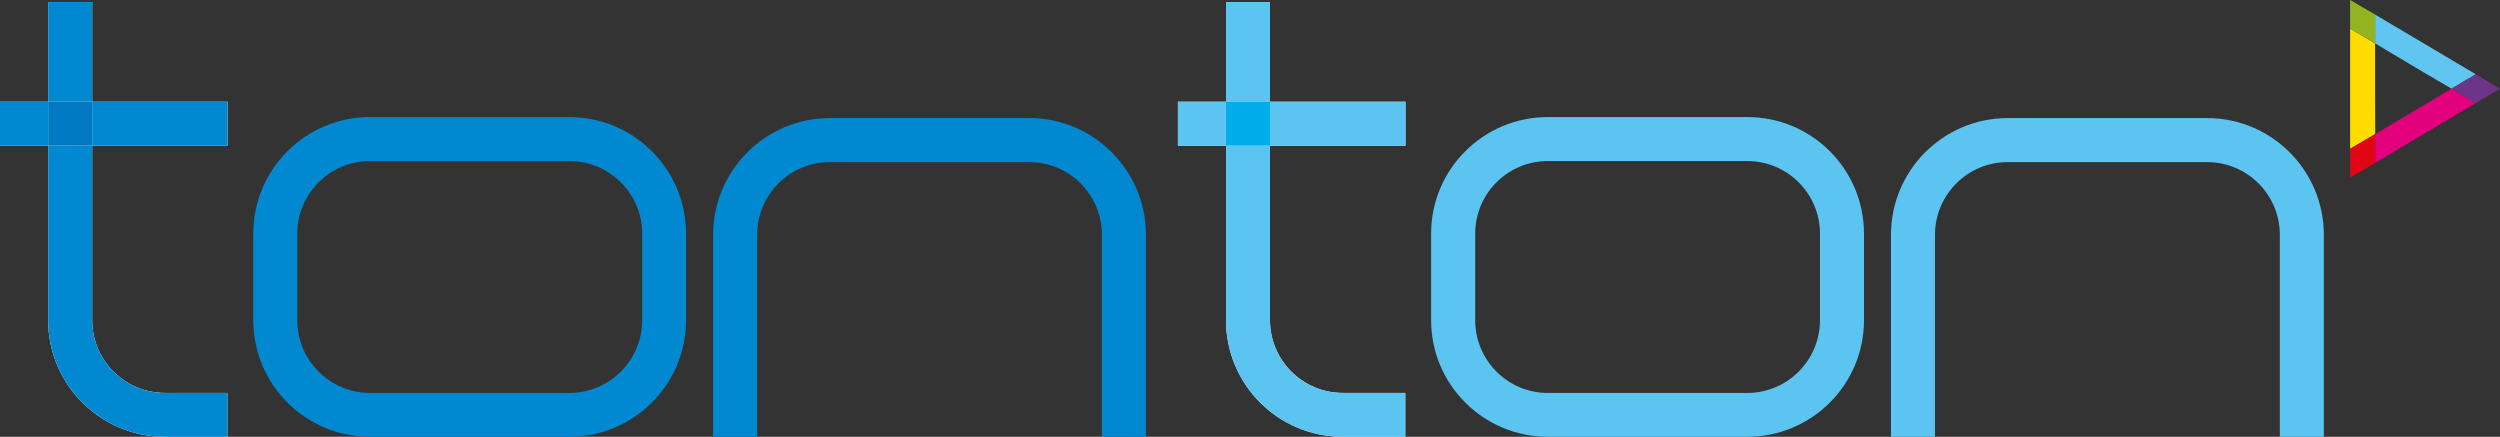 <?xml version="1.0" encoding="UTF-8"?>
<svg xmlns="http://www.w3.org/2000/svg" xmlns:xlink="http://www.w3.org/1999/xlink" width="355.28pt" height="62.07pt" viewBox="0 0 355.28 62.07" version="1.1">
<rect x="0" y="0" width="355.28" height="62.07" fill="#333333" stroke="none"/>
<defs>
<clipPath id="clip1">
  <path d="M 167 0 L 200 0 L 200 62.07 L 167 62.07 Z M 167 0 "/>
</clipPath>
<clipPath id="clip2">
  <path d="M 268 16 L 331 16 L 331 62.07 L 268 62.07 Z M 268 16 "/>
</clipPath>
<clipPath id="clip3">
  <path d="M 203 16 L 265 16 L 265 62.07 L 203 62.07 Z M 203 16 "/>
</clipPath>
<clipPath id="clip4">
  <path d="M 174 20 L 200 20 L 200 62.07 L 174 62.07 Z M 174 20 "/>
</clipPath>
<clipPath id="clip5">
  <path d="M 101 16 L 163 16 L 163 62.07 L 101 62.07 Z M 101 16 "/>
</clipPath>
<clipPath id="clip6">
  <path d="M 35 16 L 98 16 L 98 62.07 L 35 62.07 Z M 35 16 "/>
</clipPath>
<clipPath id="clip7">
  <path d="M 0 0 L 33 0 L 33 62.07 L 0 62.07 Z M 0 0 "/>
</clipPath>
<clipPath id="clip8">
  <path d="M 6 20 L 33 20 L 33 62.07 L 6 62.07 Z M 6 20 "/>
</clipPath>
<clipPath id="clip9">
  <path d="M 348 10 L 355.281 10 L 355.281 15 L 348 15 Z M 348 10 "/>
</clipPath>
</defs>
<g id="surface1">
<g clip-path="url(#clip1)" clip-rule="nonzero">
<path style=" stroke:none;fill-rule:nonzero;fill:rgb(100%,100%,100%);fill-opacity:1;" d="M 199.734 20.703 L 199.734 14.457 L 180.48 14.457 L 180.48 0.293 L 174.23 0.293 L 174.23 14.457 L 167.395 14.457 L 167.395 20.703 L 174.23 20.703 L 174.23 45.508 C 174.23 54.648 181.66 62.07 190.816 62.07 L 199.707 62.07 L 199.707 55.836 L 190.816 55.836 C 185.109 55.836 180.48 51.195 180.48 45.508 L 180.48 20.703 L 199.734 20.703 "/>
</g>
<g clip-path="url(#clip2)" clip-rule="nonzero">
<path style=" stroke:none;fill-rule:nonzero;fill:rgb(35.699%,76.9%,94.099%);fill-opacity:1;" d="M 274.984 62.07 L 274.984 33.379 C 274.984 27.66 279.625 23.039 285.312 23.039 L 313.645 23.039 C 319.363 23.039 323.992 27.66 323.992 33.379 L 323.992 62.07 L 330.246 62.07 L 330.246 33.379 C 330.246 24.215 322.809 16.781 313.645 16.781 L 285.312 16.781 C 276.168 16.781 268.73 24.215 268.73 33.379 L 268.73 62.07 L 274.984 62.07 "/>
</g>
<g clip-path="url(#clip3)" clip-rule="nonzero">
<path style=" stroke:none;fill-rule:nonzero;fill:rgb(35.699%,76.9%,94.099%);fill-opacity:1;" d="M 219.969 22.887 C 214.262 22.887 209.645 27.512 209.645 33.199 L 209.645 45.508 C 209.645 51.203 214.262 55.844 219.969 55.844 L 248.316 55.844 C 254 55.844 258.641 51.203 258.641 45.508 L 258.641 33.199 C 258.641 27.512 254 22.887 248.316 22.887 Z M 248.316 62.07 L 219.969 62.07 C 210.816 62.07 203.379 54.652 203.379 45.508 L 203.379 33.199 C 203.379 24.043 210.816 16.637 219.969 16.637 L 248.316 16.637 C 257.469 16.637 264.895 24.043 264.895 33.199 L 264.895 45.508 C 264.895 54.652 257.469 62.07 248.316 62.07 "/>
</g>
<g clip-path="url(#clip4)" clip-rule="nonzero">
<path style=" stroke:none;fill-rule:nonzero;fill:rgb(35.699%,76.9%,94.099%);fill-opacity:1;" d="M 199.707 62.07 L 190.812 62.07 C 181.656 62.07 174.23 54.648 174.23 45.508 L 174.23 20.703 L 180.48 20.703 L 180.48 45.508 C 180.48 51.195 185.109 55.836 190.812 55.836 L 199.707 55.836 L 199.707 62.07 "/>
</g>
<path style=" stroke:none;fill-rule:nonzero;fill:rgb(35.699%,76.9%,94.099%);fill-opacity:1;" d="M 174.23 14.457 L 180.48 14.457 L 180.48 0.289 L 174.23 0.289 Z M 174.23 14.457 "/>
<path style=" stroke:none;fill-rule:nonzero;fill:rgb(35.699%,76.9%,94.099%);fill-opacity:1;" d="M 180.48 20.703 L 199.738 20.703 L 199.738 14.457 L 180.48 14.457 Z M 180.48 20.703 "/>
<path style=" stroke:none;fill-rule:nonzero;fill:rgb(35.699%,76.9%,94.099%);fill-opacity:1;" d="M 167.395 20.703 L 174.23 20.703 L 174.23 14.457 L 167.395 14.457 Z M 167.395 20.703 "/>
<path style=" stroke:none;fill-rule:nonzero;fill:rgb(0%,67.499%,91.399%);fill-opacity:1;" d="M 174.23 20.703 L 180.48 20.703 L 180.48 14.457 L 174.23 14.457 Z M 174.23 20.703 "/>
<g clip-path="url(#clip5)" clip-rule="nonzero">
<path style=" stroke:none;fill-rule:nonzero;fill:rgb(0%,53.699%,81.999%);fill-opacity:1;" d="M 107.598 62.07 L 107.598 33.379 C 107.598 27.66 112.227 23.039 117.93 23.039 L 146.285 23.039 C 151.961 23.039 156.594 27.66 156.594 33.379 L 156.594 62.07 L 162.852 62.07 L 162.852 33.379 C 162.852 24.215 155.41 16.781 146.285 16.781 L 117.93 16.781 C 108.781 16.781 101.344 24.215 101.344 33.379 L 101.344 62.07 L 107.598 62.07 "/>
</g>
<g clip-path="url(#clip6)" clip-rule="nonzero">
<path style=" stroke:none;fill-rule:nonzero;fill:rgb(0%,53.699%,81.999%);fill-opacity:1;" d="M 52.578 22.887 C 46.895 22.887 42.242 27.512 42.242 33.199 L 42.242 45.508 C 42.242 51.203 46.895 55.844 52.578 55.844 L 80.91 55.844 C 86.602 55.844 91.262 51.203 91.262 45.508 L 91.262 33.199 C 91.262 27.512 86.602 22.887 80.91 22.887 Z M 80.91 62.07 L 52.578 62.07 C 43.418 62.07 35.996 54.652 35.996 45.508 L 35.996 33.199 C 35.996 24.043 43.418 16.637 52.578 16.637 L 80.91 16.637 C 90.059 16.637 97.492 24.043 97.492 33.199 L 97.492 45.508 C 97.492 54.652 90.059 62.07 80.91 62.07 "/>
</g>
<g clip-path="url(#clip7)" clip-rule="nonzero">
<path style=" stroke:none;fill-rule:nonzero;fill:rgb(100%,100%,100%);fill-opacity:1;" d="M 32.332 20.703 L 32.332 14.457 L 13.102 14.457 L 13.102 0.293 L 6.84 0.293 L 6.84 14.457 L 0 14.457 L 0 20.703 L 6.84 20.703 L 6.84 45.508 C 6.84 54.648 14.289 62.07 23.422 62.07 L 32.32 62.07 L 32.32 55.836 L 23.422 55.836 C 17.727 55.836 13.102 51.195 13.102 45.508 L 13.102 20.703 L 32.332 20.703 "/>
</g>
<g clip-path="url(#clip8)" clip-rule="nonzero">
<path style=" stroke:none;fill-rule:nonzero;fill:rgb(0%,53.699%,81.999%);fill-opacity:1;" d="M 32.32 62.07 L 23.422 62.07 C 14.293 62.07 6.844 54.648 6.844 45.508 L 6.844 20.703 L 13.102 20.703 L 13.102 45.508 C 13.102 51.195 17.734 55.836 23.422 55.836 L 32.32 55.836 L 32.32 62.07 "/>
</g>
<path style=" stroke:none;fill-rule:nonzero;fill:rgb(0%,53.699%,81.999%);fill-opacity:1;" d="M 6.844 14.457 L 13.102 14.457 L 13.102 0.289 L 6.844 0.289 Z M 6.844 14.457 "/>
<path style=" stroke:none;fill-rule:nonzero;fill:rgb(0%,53.699%,81.999%);fill-opacity:1;" d="M 13.098 20.703 L 32.324 20.703 L 32.324 14.457 L 13.098 14.457 Z M 13.098 20.703 "/>
<path style=" stroke:none;fill-rule:nonzero;fill:rgb(0%,53.699%,81.999%);fill-opacity:1;" d="M 0 20.703 L 6.844 20.703 L 6.844 14.457 L 0 14.457 Z M 0 20.703 "/>
<path style=" stroke:none;fill-rule:nonzero;fill:rgb(0%,47.499%,76.099%);fill-opacity:1;" d="M 6.844 20.703 L 13.102 20.703 L 13.102 14.457 L 6.844 14.457 Z M 6.844 20.703 "/>
<path style=" stroke:none;fill-rule:nonzero;fill:rgb(89%,0%,49.399%);fill-opacity:1;" d="M 351.832 14.641 L 348.398 12.602 L 337.547 19.051 L 337.547 23.152 Z M 351.832 14.641 "/>
<path style=" stroke:none;fill-rule:nonzero;fill:rgb(100%,86.299%,0%);fill-opacity:1;" d="M 337.547 19.051 L 337.527 12.645 L 337.527 6.168 L 333.98 4.066 L 333.98 21.152 "/>
<path style=" stroke:none;fill-rule:nonzero;fill:rgb(37.599%,77.299%,94.099%);fill-opacity:1;" d="M 337.531 6.168 L 344.66 10.418 L 348.398 12.602 L 351.832 10.551 L 337.531 2.07 "/>
<g clip-path="url(#clip9)" clip-rule="nonzero">
<path style=" stroke:none;fill-rule:nonzero;fill:rgb(42.699%,20.799%,54.099%);fill-opacity:1;" d="M 348.398 12.602 L 351.832 14.641 L 355.277 12.609 L 351.832 10.551 Z M 348.398 12.602 "/>
</g>
<path style=" stroke:none;fill-rule:nonzero;fill:rgb(88.199%,2.399%,7.5%);fill-opacity:1;" d="M 337.547 19.051 L 333.98 21.152 L 333.98 25.23 L 337.547 23.152 Z M 337.547 19.051 "/>
<path style=" stroke:none;fill-rule:nonzero;fill:rgb(57.599%,70.599%,12.9%);fill-opacity:1;" d="M 337.531 2.07 L 333.98 0 L 333.98 4.066 L 337.531 6.168 Z M 337.531 2.07 "/>
</g>
</svg>
